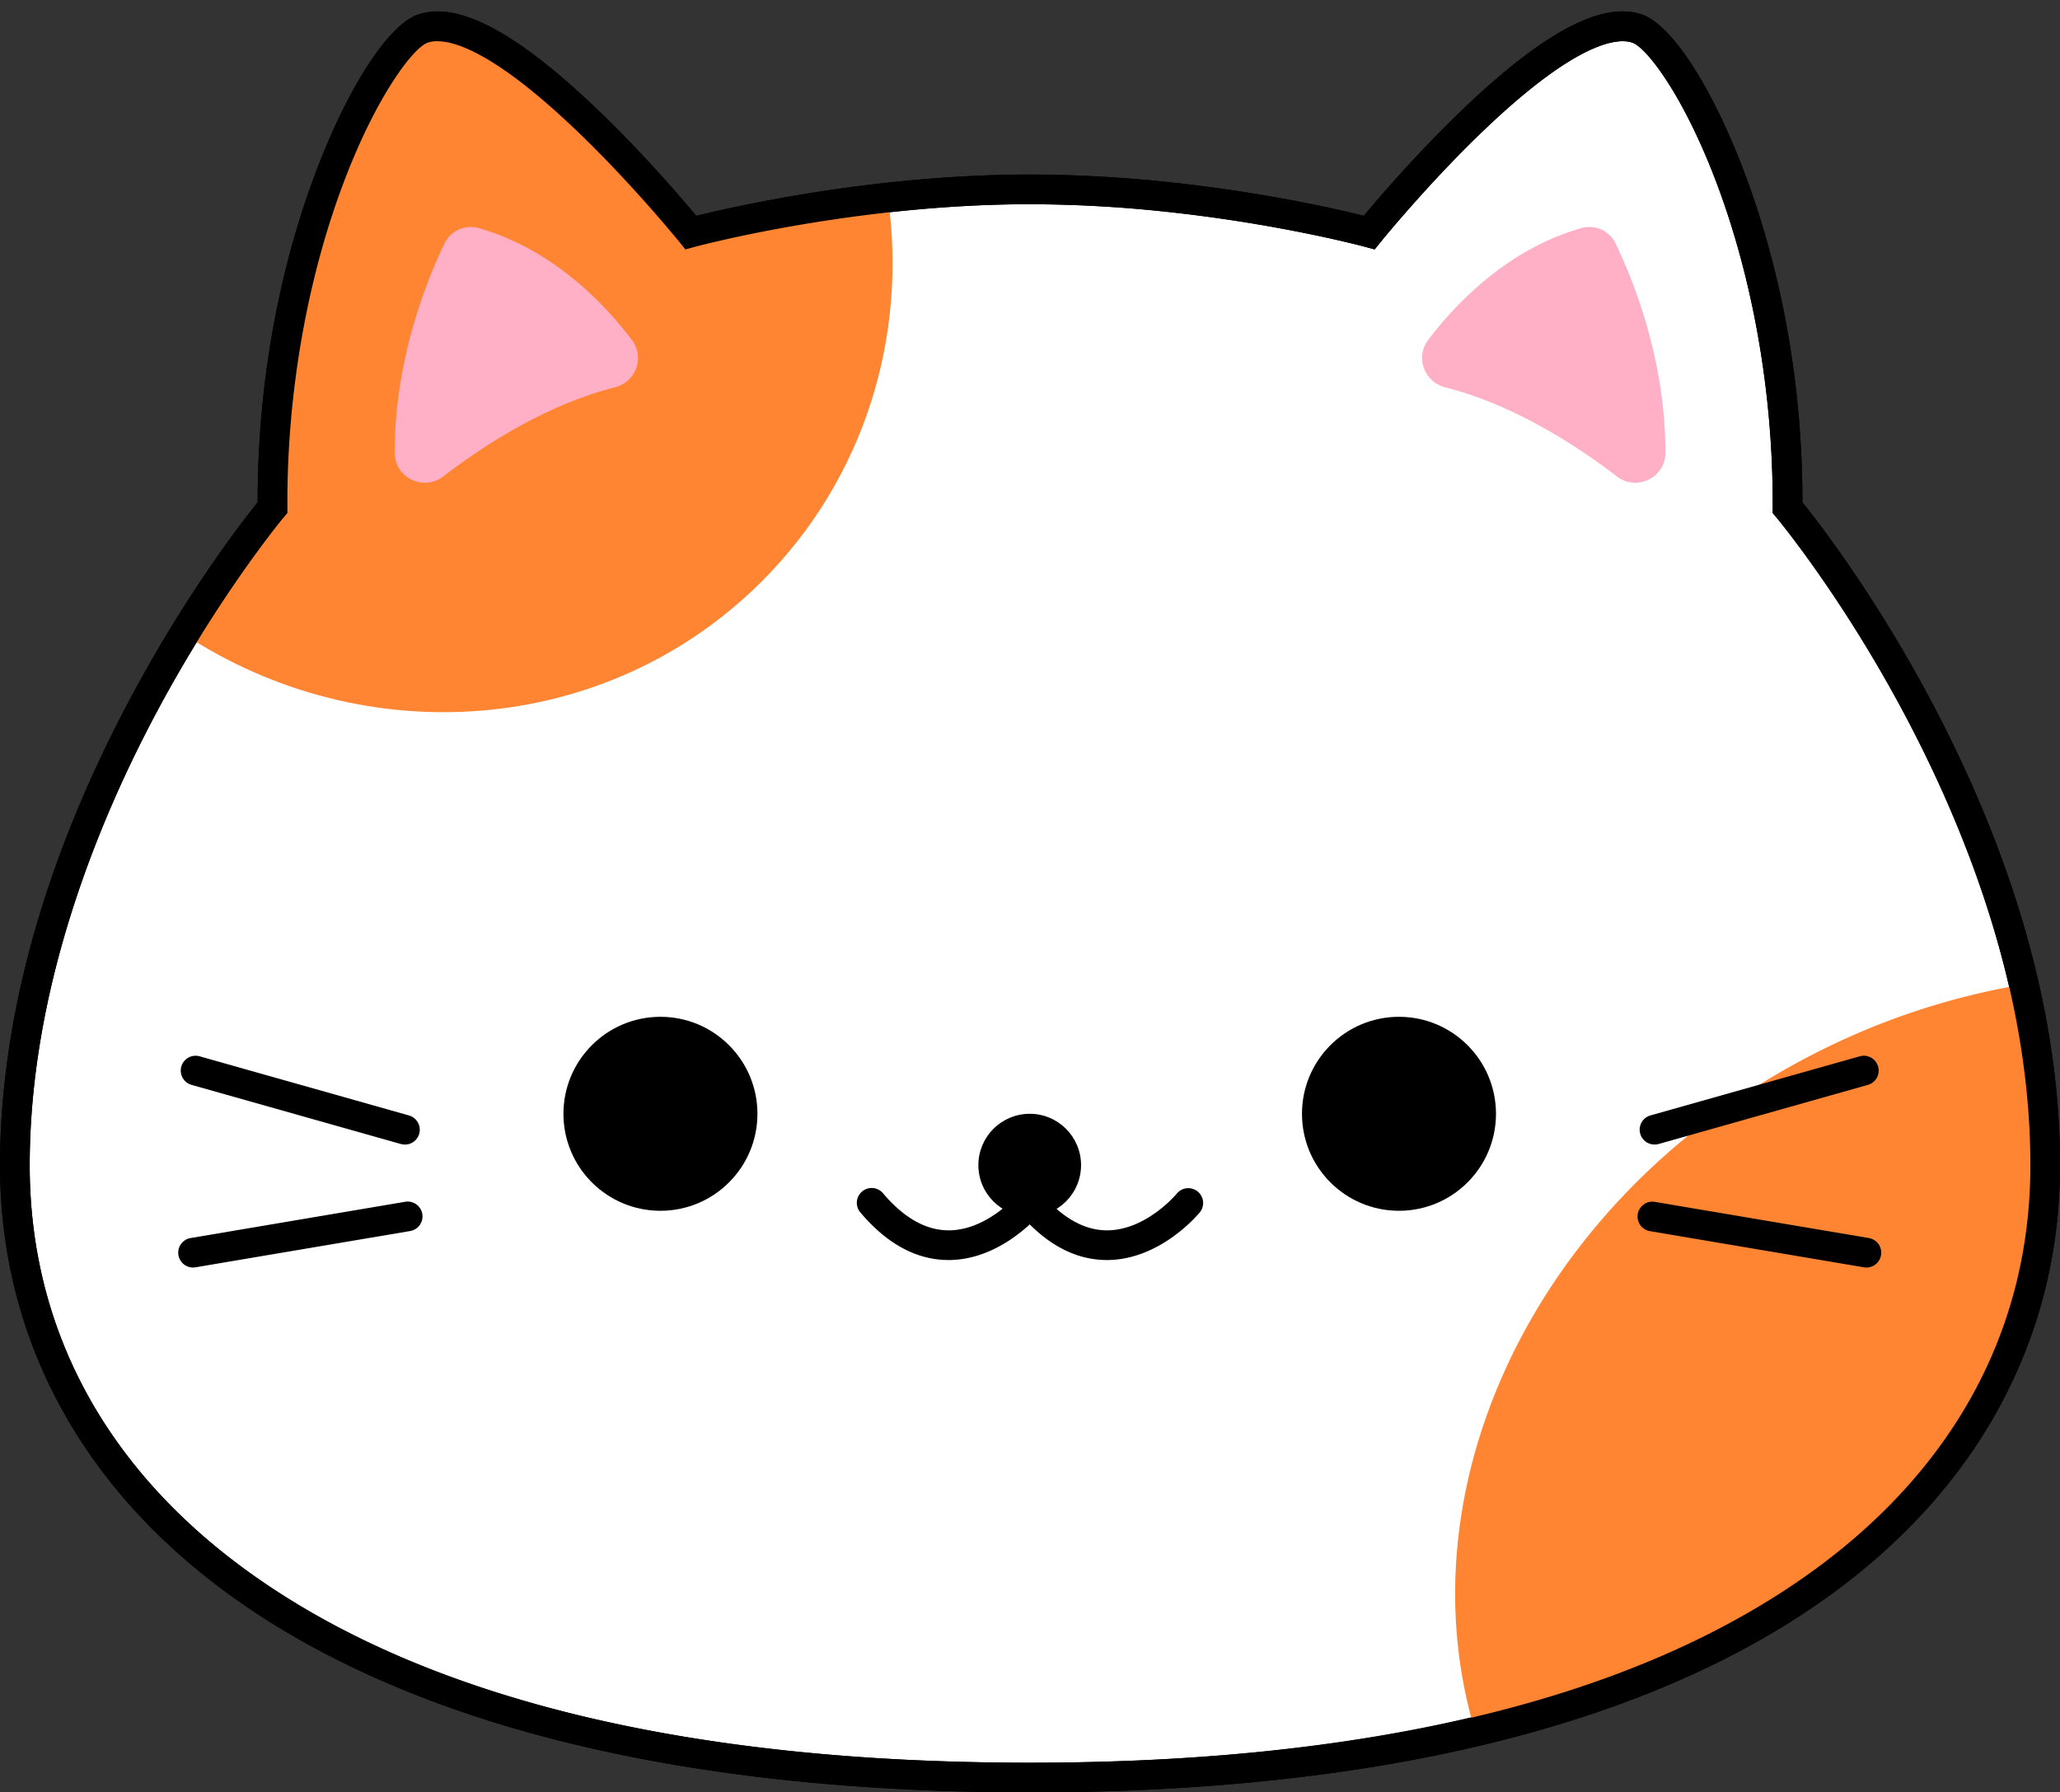 <?xml version="1.0" encoding="UTF-8"?>
<!DOCTYPE svg PUBLIC '-//W3C//DTD SVG 1.0//EN'
          'http://www.w3.org/TR/2001/REC-SVG-20010904/DTD/svg10.dtd'>
<svg data-name="Layer 1" height="2212.3" preserveAspectRatio="xMidYMid meet" version="1.0" viewBox="228.8 386.8 2542.3 2212.3" width="2542.3" xmlns="http://www.w3.org/2000/svg" xmlns:xlink="http://www.w3.org/1999/xlink" zoomAndPan="magnify"
><rect x="228.8" y="386.8" width="2542.3" height="2212.3" fill="#333333" stroke="none"/><g id="change1_1"
  ><path d="M247.15,1825.11c0,392.8,354.69,755.66,1252.85,755.66,212.8,0,395.07-20.37,549.37-56.69,496.94-116.94,703.48-399.22,703.48-699,0-76.73-10-151.79-26.43-223.31-39.84-173.39-117.53-326.13-182.71-432.52-59.67-97.4-108.83-156-108.83-156,1.87-329.19-132.8-572.35-185.18-591.05-99.17-35.42-331.08,251.57-331.08,251.57s-102.62-28-244-43.39A1620.72,1620.72,0,0,0,1500,620.54c-223.17,0-418.63,53.3-418.63,53.3s-231.9-287-331.07-251.57c-52.39,18.7-187,261.86-185.19,591.05C565.11,1013.32,247.15,1392.1,247.15,1825.11Z" fill="#fff"
  /></g
  ><g id="change2_1"
  ><path d="M1500,2599.08h0c-217.16,0-412-21.32-579.14-63.38-155.55-39.15-288.29-96.49-394.56-170.42-99.42-69.18-175.42-152.55-225.88-247.81-47.5-89.66-71.59-188-71.59-292.36,0-100.6,17-206.56,50.5-314.93,26.72-86.4,63.95-174.54,110.65-262,69.93-130.92,139-219.38,156.8-241.41-.06-181.74,39.8-324.14,73.48-412C659.54,492.35,708.17,417.86,744.14,405,793,387.56,865.48,425.67,965.69,521.54c56.5,54.05,104.45,110.11,122.42,131.67,45.56-11.28,219.57-51,411.89-51a1637,1637,0,0,1,176.56,10c115.66,12.59,204.59,33.23,235.35,40.94,18-21.59,65.92-77.62,122.4-131.65,100.21-95.86,172.68-134,221.55-116.52,36,12.84,84.6,87.34,123.88,189.78,33.68,87.86,73.54,230.26,73.48,412,13.36,16.54,55.83,70.84,106.11,152.91,61.54,100.45,143.58,258,184.94,438,17.84,77.6,26.89,154.11,26.89,227.41,0,161.52-58.88,310.38-170.27,430.49-124,133.7-308.13,230-547.32,286.31C1892.4,2579.85,1706.15,2599.08,1500,2599.08ZM768.49,437.67a35.84,35.84,0,0,0-12,1.84c-17.49,6.25-62,64.09-102,168.41-46.6,121.54-71.83,265.48-71,405.3l0,6.73-4.33,5.15c-.78.94-79.57,95.5-157.27,241.14C350.52,1400,265.46,1605.53,265.46,1825.11c0,205.46,97.43,381.84,281.76,510.1C763.94,2486,1084.5,2562.45,1500,2562.45c203.32,0,386.74-18.9,545.18-56.19,438.09-103.1,689.35-351.36,689.35-681.15,0-70.54-8.73-144.29-26-219.2-40.25-175.21-120.36-329-180.48-427.07-58.15-94.92-106.75-153.17-107.24-153.74l-4.32-5.15,0-6.73c.79-139.82-24.44-283.76-71-405.3-40-104.32-84.5-162.16-102-168.4-15.44-5.52-64.25-6-183.91,108.48-68.73,65.75-126.19,136.64-126.76,137.35l-7.52,9.3-11.54-3.14c-1-.28-103-27.8-241.22-42.85a1601.92,1601.92,0,0,0-172.59-9.8c-218,0-411.88,52.12-413.81,52.65l-11.54,3.14-7.52-9.3c-.57-.71-58.24-71.83-127-137.57C842.49,454.42,792.07,437.67,768.49,437.67Z"
  /></g
  ><g id="change3_1"
  ><path d="M2049.37,2524.08c496.94-116.94,703.48-399.22,703.48-699,0-76.73-10-151.79-26.43-223.31a884.52,884.52,0,0,0-224.47,69C2142.87,1835.59,1953.55,2204.33,2049.37,2524.08Z" fill="#ff8533"
  /></g
  ><g id="change3_2"
  ><path d="M1168.92,1104.39c-191.33,191.34-490.14,212.1-713.44,64.89,59.67-97.4,108.83-155.95,108.83-155.95C562.44,684.14,697.11,441,749.49,422.27c99.18-35.42,331.08,251.57,331.08,251.57s102.62-28,244-43.39C1348.67,800,1297,976.3,1168.92,1104.39Z" fill="#ff8533"
  /></g
  ><g id="change4_1"
  ><path d="M2222.65,687.36c21.58,44.75,61.63,143.33,61.48,258.22,0,30.8-35.45,48.06-59.89,29.3-49.17-37.73-127-88.58-212.17-110.1-25.84-6.53-36.77-37.24-20.65-58.47,35.12-46.26,98.54-112.09,189-138A35.93,35.93,0,0,1,2222.65,687.36Z" fill="#ffb0c7"
  /></g
  ><g id="change4_2"
  ><path d="M777.35,687.36c-21.57,44.75-61.63,143.33-61.47,258.22,0,30.8,35.44,48.06,59.88,29.3,49.17-37.73,127-88.58,212.17-110.1,25.84-6.53,36.77-37.24,20.65-58.47-35.12-46.26-98.54-112.09-189-138A35.94,35.94,0,0,0,777.35,687.36Z" fill="#ffb0c7"
  /></g
  ><g id="change2_2"
  ><circle cx="1499.6" cy="1824.87" r="63.36"
  /></g
  ><g id="change2_3"
  ><path d="M1594.82,1942c-39.25,0-75.85-19.76-108.81-58.76a18.31,18.31,0,1,1,28-23.64c25.87,30.61,53.31,45.95,81.5,45.77,48.35-.4,85.41-45.09,85.78-45.54a18.32,18.32,0,0,1,28.37,23.18c-2,2.38-48.5,58.44-113.84,59Z"
  /></g
  ><g id="change2_4"
  ><path d="M1399.37,1942c-39.25,0-75.85-19.76-108.81-58.76a18.31,18.31,0,1,1,28-23.64c25.86,30.61,53.33,45.95,81.5,45.77,48.35-.4,85.41-45.09,85.78-45.54a18.32,18.32,0,0,1,28.37,23.18c-2,2.38-48.5,58.44-113.84,59Z"
  /></g
  ><g id="change2_5"
  ><path d="M2270.88,1799.46a18.32,18.32,0,0,1-5-36L2524,1690.57a18.32,18.32,0,0,1,10,35.25l-258.12,72.94A18.38,18.38,0,0,1,2270.88,1799.46Z"
  /></g
  ><g id="change2_6"
  ><path d="M2532.21,1951.26a17.84,17.84,0,0,1-3.07-.26l-264.49-44.71a18.32,18.32,0,0,1,6.11-36.12l264.48,44.71a18.32,18.32,0,0,1-3,36.38Z"
  /></g
  ><g id="change2_7"
  ><path d="M728.32,1799.46a18.32,18.32,0,0,1-5-.7l-258.12-72.94a18.32,18.32,0,1,1,10-35.25l258.12,72.94a18.32,18.32,0,0,1-5,36Z"
  /></g
  ><g id="change2_8"
  ><path d="M467,1951.26a18.32,18.32,0,0,1-3-36.38l264.48-44.71a18.32,18.32,0,1,1,6.1,36.12L470.06,1951A17.84,17.84,0,0,1,467,1951.26Z"
  /></g
  ><g id="change2_9"
  ><circle cx="1955.32" cy="1761.52" r="119.71"
  /></g
  ><g id="change2_10"
  ><circle cx="1043.87" cy="1761.52" r="119.71"
  /></g
  ><g id="change2_11"
  ><path d="M1500,2599.09c-217.16,0-412-21.33-579.14-63.39-155.54-39.15-288.29-96.48-394.56-170.42-99.42-69.18-175.42-152.55-225.88-247.8-47.5-89.66-71.58-188-71.58-292.36,0-100.61,17-206.57,50.5-314.93,26.71-86.41,63.94-174.55,110.64-262,69.93-130.92,139-219.37,156.8-241.41-.06-181.74,39.8-324.14,73.48-412C659.54,492.36,708.17,417.86,744.14,405,793,387.56,865.48,425.68,965.69,521.54c56.5,54.05,104.45,110.11,122.43,131.68,45.56-11.29,219.57-51,411.88-51a1636.89,1636.89,0,0,1,176.56,10c115.66,12.59,204.59,33.24,235.35,40.94,18-21.59,65.92-77.62,122.4-131.65,100.21-95.86,172.68-134,221.55-116.52,36,12.84,84.6,87.34,123.88,189.79,33.68,87.85,73.54,230.26,73.48,412,13.36,16.53,55.83,70.83,106.11,152.9,96.64,157.75,211.84,401.25,211.84,665.41,0,104.33-24.09,202.7-71.59,292.36-50.46,95.25-126.46,178.62-225.88,247.8-106.27,73.94-239,131.27-394.56,170.42C1912,2577.76,1717.16,2599.09,1500,2599.09ZM768.49,437.67a35.55,35.55,0,0,0-12,1.85c-17.49,6.24-62,64.08-102,168.4-46.6,121.54-71.83,265.48-71,405.3l0,6.73-4.33,5.15c-.78.94-79.57,95.5-157.26,241.14C350.52,1400,265.47,1605.53,265.47,1825.12c0,205.45,97.43,381.84,281.76,510.09C763.94,2486,1084.5,2562.46,1500,2562.46s736.06-76.46,952.78-227.25c184.33-128.25,281.76-304.64,281.76-510.09,0-255.63-112.27-492.54-206.44-646.27-58.16-94.93-106.76-153.17-107.24-153.75l-4.32-5.15,0-6.73c.8-139.82-24.43-283.76-71-405.3-40-104.32-84.51-162.16-102-168.4-15.44-5.51-64.26-6-183.92,108.49-68.73,65.75-126.19,136.64-126.76,137.34l-7.52,9.31-11.54-3.15c-1-.27-103-27.8-241.21-42.85a1602.24,1602.24,0,0,0-172.6-9.8c-218,0-411.87,52.13-413.81,52.65l-11.54,3.15-7.52-9.31c-.57-.71-58.24-71.83-127-137.57C842.49,454.43,792.08,437.67,768.49,437.67Z"
  /></g
></svg
>
